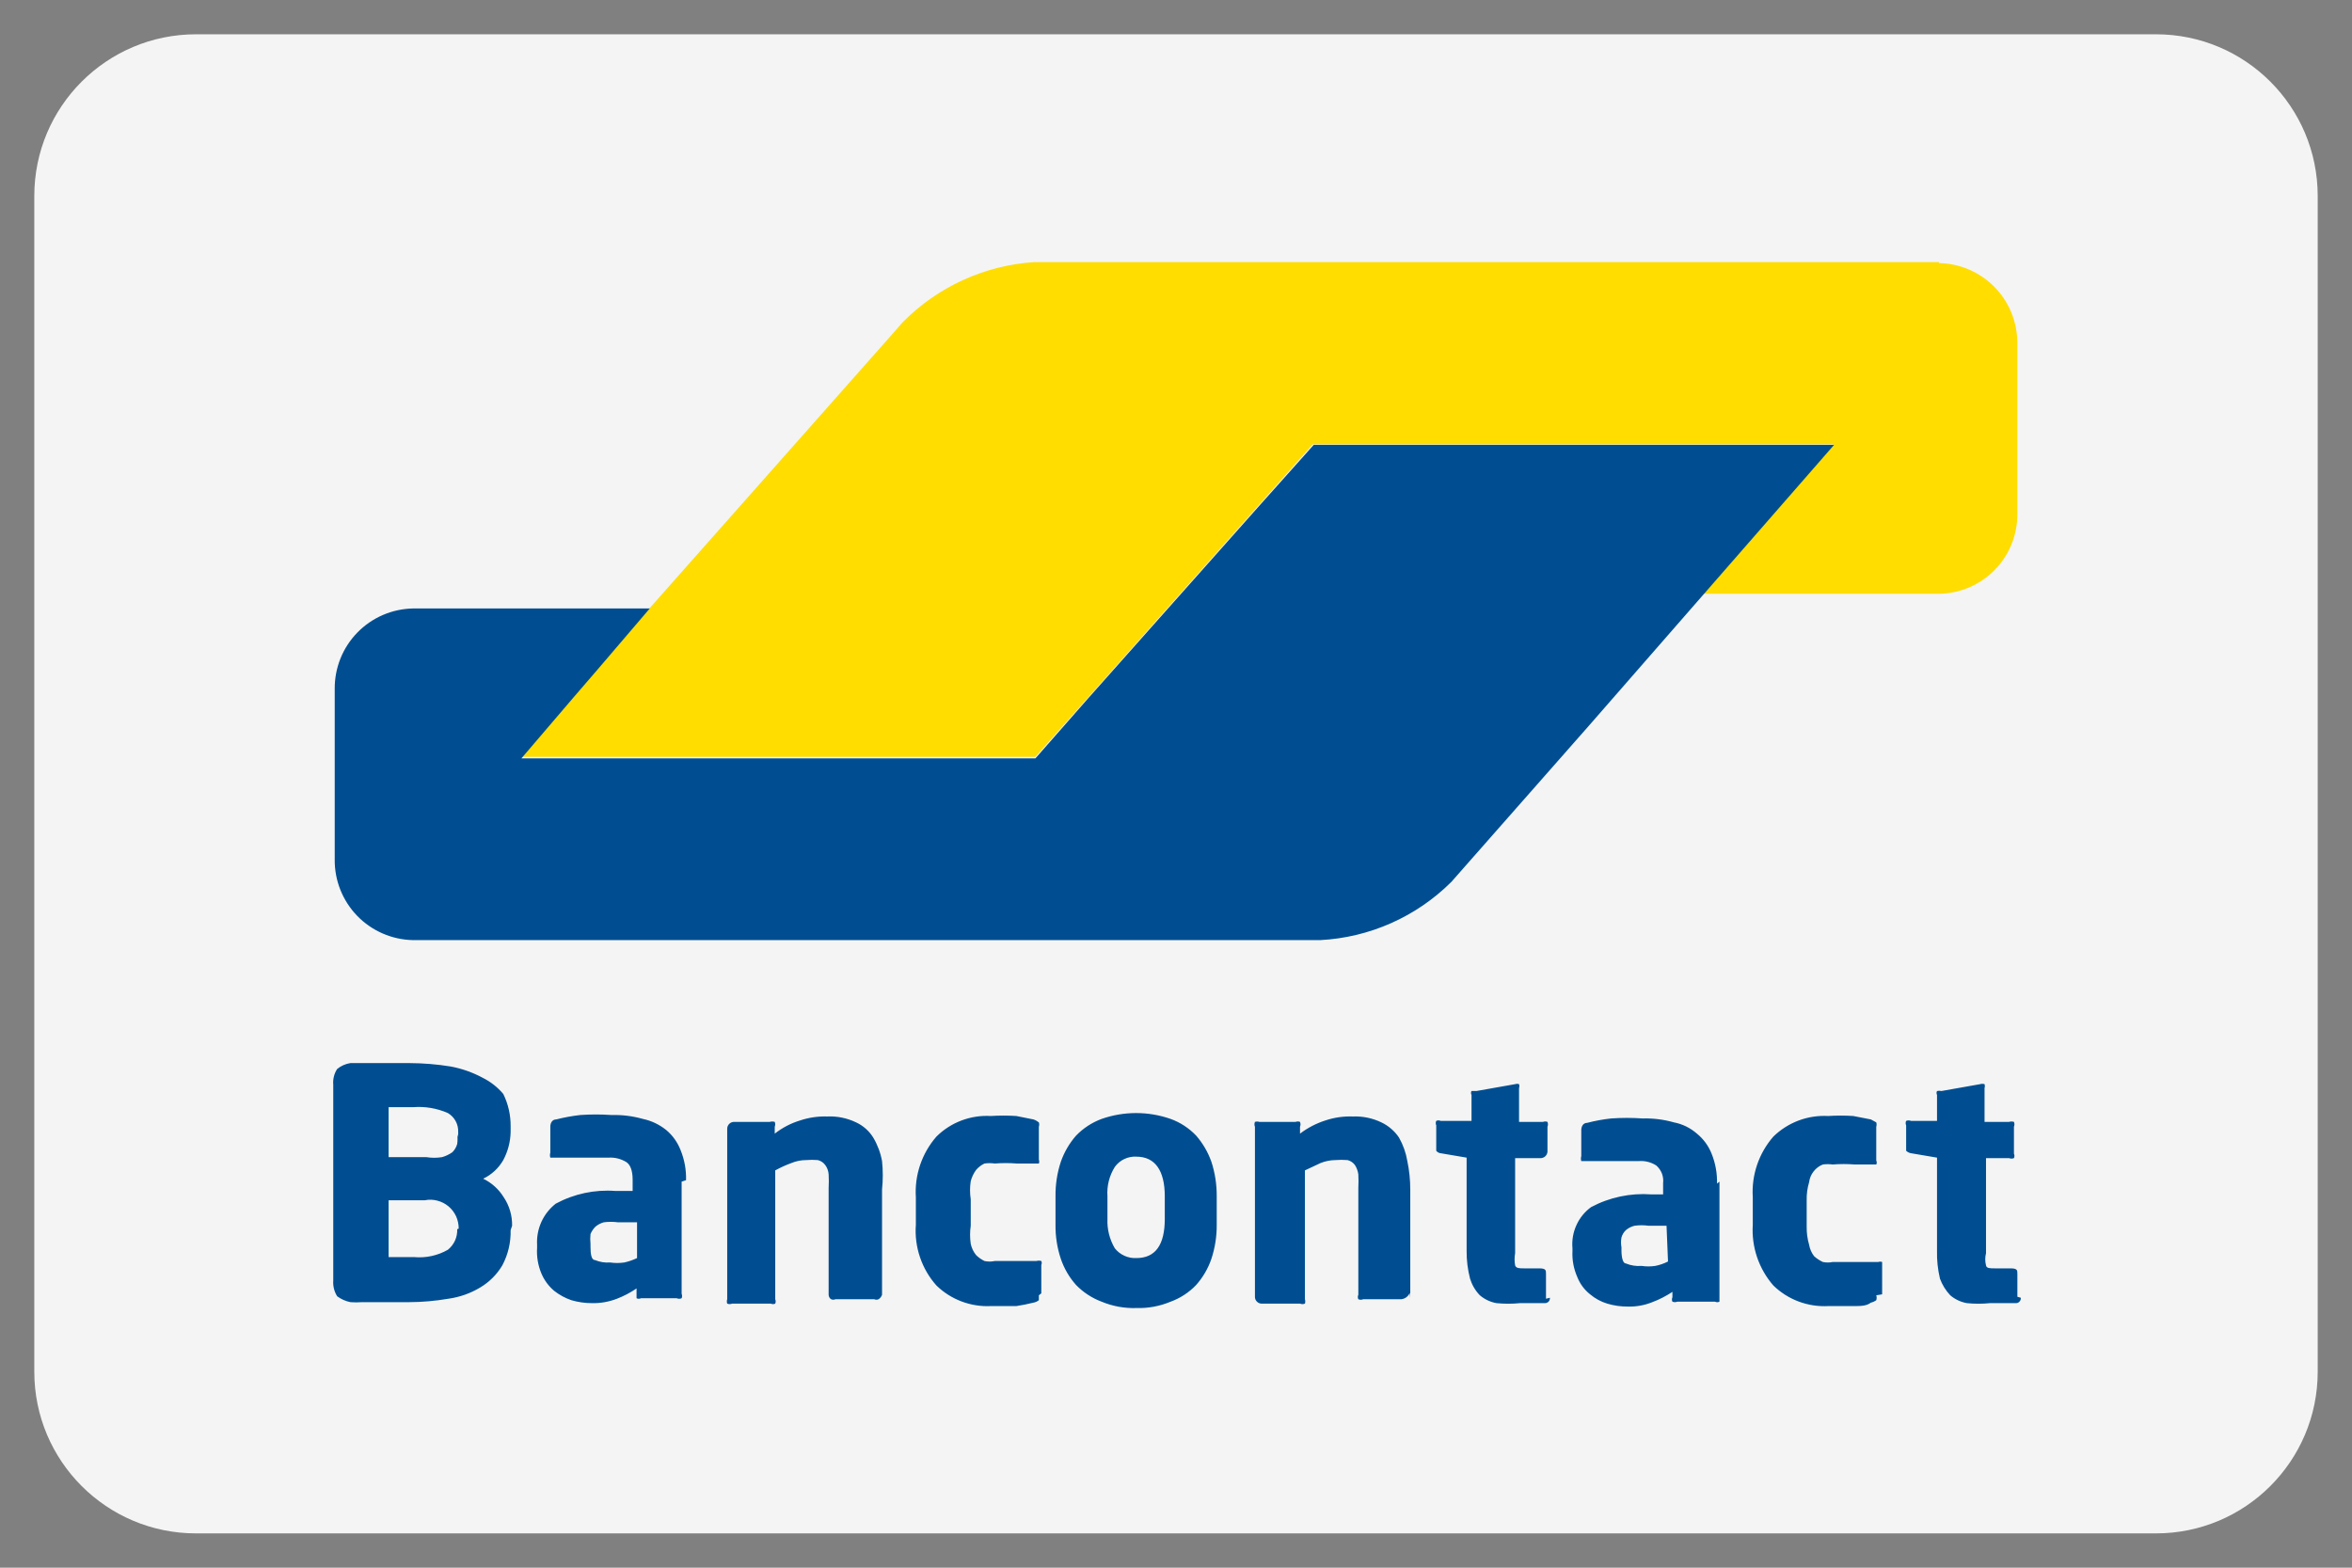<svg xmlns="http://www.w3.org/2000/svg" width="48" height="32" viewBox="0 0 48 32" fill="none"><rect x="0" y="0" width="48" height="32" fill="#808080" stroke="none"/><path d="M44 0.7H4C2.178 0.7 0.7 2.177 0.7 4V28C0.7 29.823 2.178 31.3 4 31.3H44C45.823 31.3 47.3 29.823 47.3 28V4C47.3 2.177 45.823 0.7 44 0.7Z" fill="#F4F4F4"></path><path d="M39.57 5.37C39.997 5.378 40.404 5.553 40.704 5.858C41.003 6.163 41.17 6.573 41.17 7V10.48C41.173 10.693 41.134 10.904 41.055 11.101C40.976 11.299 40.859 11.479 40.71 11.631C40.561 11.784 40.384 11.905 40.189 11.989C39.993 12.073 39.783 12.117 39.57 12.12H34.74L35.81 10.9L36.34 10.29L37.42 9.07H26.79L21.13 15.45H10.57L18.14 6.9L18.42 6.58C19.136 5.853 20.093 5.416 21.11 5.35H39.57V5.37Z" fill="#FFDD00"></path><path d="M37.431 9.08H26.811L25.721 10.3L22.211 14.25L21.131 15.48H10.641L11.701 14.24L12.201 13.66L13.261 12.42H8.431C8.002 12.428 7.593 12.604 7.294 12.911C6.994 13.218 6.828 13.631 6.831 14.06V17.54C6.825 17.97 6.991 18.386 7.29 18.695C7.59 19.004 8 19.182 8.431 19.19H26.941C27.95 19.138 28.905 18.714 29.621 18L32.421 14.82L37.431 9.08ZM41.171 26.47V26C41.171 25.93 41.171 25.89 41.031 25.89H40.711C40.611 25.89 40.541 25.89 40.531 25.83C40.51 25.748 40.51 25.662 40.531 25.58V23.64H41.001C41.017 23.646 41.033 23.65 41.051 23.65C41.068 23.65 41.085 23.646 41.101 23.64C41.108 23.626 41.111 23.61 41.111 23.595C41.111 23.579 41.108 23.564 41.101 23.55V23C41.107 22.984 41.111 22.967 41.111 22.95C41.111 22.933 41.107 22.916 41.101 22.9C41.068 22.89 41.033 22.89 41.001 22.9H40.501V22.21C40.509 22.184 40.509 22.156 40.501 22.13C40.471 22.121 40.44 22.121 40.411 22.13L39.621 22.27C39.591 22.263 39.56 22.263 39.531 22.27C39.525 22.282 39.521 22.296 39.521 22.31C39.521 22.324 39.525 22.337 39.531 22.35V22.88H39.001C38.985 22.873 38.968 22.87 38.951 22.87C38.934 22.87 38.916 22.873 38.901 22.88C38.894 22.894 38.891 22.909 38.891 22.925C38.891 22.94 38.894 22.956 38.901 22.97V23.49C38.928 23.516 38.963 23.534 39.001 23.54L39.531 23.63V25.53C39.526 25.722 39.547 25.913 39.591 26.1C39.637 26.226 39.709 26.342 39.801 26.44C39.898 26.522 40.015 26.578 40.141 26.6C40.297 26.616 40.454 26.616 40.611 26.6H41.131C41.145 26.601 41.16 26.6 41.175 26.595C41.189 26.59 41.201 26.582 41.212 26.571C41.222 26.561 41.23 26.548 41.236 26.534C41.24 26.52 41.242 26.505 41.241 26.49M38.411 26.42V25.76C38.385 25.751 38.357 25.751 38.331 25.76H37.401C37.335 25.774 37.267 25.774 37.201 25.76C37.135 25.729 37.074 25.689 37.021 25.64C36.97 25.572 36.935 25.493 36.921 25.41C36.886 25.29 36.869 25.165 36.871 25.04V24.5C36.868 24.375 36.885 24.25 36.921 24.13C36.931 24.05 36.962 23.975 37.012 23.912C37.061 23.848 37.126 23.799 37.201 23.77C37.267 23.761 37.334 23.761 37.401 23.77C37.55 23.758 37.701 23.758 37.851 23.77H38.291C38.298 23.758 38.301 23.744 38.301 23.73C38.301 23.716 38.298 23.702 38.291 23.69V23C38.3 22.971 38.3 22.939 38.291 22.91L38.181 22.85L37.821 22.78C37.651 22.769 37.48 22.769 37.311 22.78C37.105 22.769 36.899 22.8 36.707 22.872C36.514 22.945 36.338 23.056 36.191 23.2C35.893 23.542 35.742 23.987 35.771 24.44V25C35.742 25.452 35.893 25.898 36.191 26.24C36.338 26.383 36.514 26.495 36.707 26.567C36.899 26.639 37.105 26.671 37.311 26.66H37.821C37.971 26.66 38.091 26.66 38.181 26.59C38.221 26.581 38.258 26.564 38.291 26.54C38.302 26.508 38.302 26.472 38.291 26.44M34.041 25.75C33.959 25.792 33.871 25.822 33.781 25.84C33.688 25.854 33.593 25.854 33.501 25.84C33.392 25.849 33.282 25.832 33.181 25.79C33.121 25.79 33.091 25.67 33.091 25.52V25.46C33.079 25.394 33.079 25.326 33.091 25.26C33.107 25.203 33.138 25.151 33.181 25.11C33.233 25.066 33.294 25.035 33.361 25.02C33.453 25.007 33.548 25.007 33.641 25.02H34.011L34.041 25.75ZM35.041 24.16C35.047 23.951 35.009 23.743 34.931 23.55C34.868 23.39 34.764 23.248 34.631 23.14C34.497 23.023 34.335 22.943 34.161 22.91C33.953 22.851 33.737 22.824 33.521 22.83C33.308 22.815 33.094 22.815 32.881 22.83C32.715 22.848 32.551 22.878 32.391 22.92C32.311 22.92 32.271 22.99 32.271 23.07V23.6C32.261 23.632 32.261 23.667 32.271 23.7H33.451C33.574 23.692 33.697 23.723 33.801 23.79C33.852 23.834 33.891 23.89 33.916 23.952C33.94 24.015 33.949 24.083 33.941 24.15V24.38H33.701C33.274 24.349 32.848 24.439 32.471 24.64C32.34 24.735 32.237 24.863 32.171 25.01C32.104 25.157 32.077 25.319 32.091 25.48V25.54C32.082 25.722 32.117 25.903 32.191 26.07C32.245 26.207 32.335 26.328 32.451 26.42C32.553 26.506 32.672 26.571 32.801 26.61C32.937 26.651 33.078 26.671 33.221 26.67C33.392 26.675 33.562 26.644 33.721 26.58C33.865 26.526 34.002 26.455 34.131 26.37V26.48C34.124 26.494 34.121 26.509 34.121 26.525C34.121 26.54 34.124 26.556 34.131 26.57C34.147 26.576 34.163 26.58 34.181 26.58C34.198 26.58 34.215 26.576 34.231 26.57H35.001C35.015 26.577 35.03 26.581 35.046 26.581C35.061 26.581 35.077 26.577 35.091 26.57V24.12L35.041 24.16ZM31.551 26.51V26C31.551 25.93 31.551 25.89 31.411 25.89H31.101C31.011 25.89 30.941 25.89 30.921 25.83C30.906 25.747 30.906 25.663 30.921 25.58V23.64H31.451C31.484 23.637 31.516 23.623 31.54 23.599C31.564 23.575 31.578 23.544 31.581 23.51V23C31.587 22.984 31.591 22.967 31.591 22.95C31.591 22.933 31.587 22.916 31.581 22.9C31.552 22.889 31.52 22.889 31.491 22.9H31.001V22.21C31.01 22.184 31.01 22.156 31.001 22.13C30.975 22.121 30.947 22.121 30.921 22.13L30.131 22.27H30.031C30.024 22.282 30.021 22.296 30.021 22.31C30.021 22.324 30.024 22.337 30.031 22.35V22.88H29.401C29.387 22.873 29.371 22.869 29.356 22.869C29.34 22.869 29.325 22.873 29.311 22.88C29.304 22.894 29.301 22.909 29.301 22.925C29.301 22.94 29.304 22.956 29.311 22.97V23.49C29.321 23.504 29.335 23.515 29.351 23.524C29.366 23.533 29.383 23.538 29.401 23.54L29.931 23.63V25.53C29.929 25.722 29.953 25.914 30.001 26.1C30.04 26.227 30.108 26.344 30.201 26.44C30.298 26.522 30.415 26.578 30.541 26.6C30.7 26.616 30.861 26.616 31.021 26.6H31.531C31.545 26.6 31.558 26.597 31.571 26.591C31.584 26.586 31.596 26.578 31.605 26.567C31.615 26.557 31.622 26.544 31.626 26.531C31.631 26.518 31.632 26.504 31.631 26.49M28.781 26.49V24.28C28.781 24.085 28.761 23.89 28.721 23.7C28.693 23.531 28.635 23.369 28.551 23.22C28.461 23.086 28.336 22.979 28.191 22.91C28.01 22.823 27.811 22.782 27.611 22.79C27.421 22.783 27.231 22.81 27.051 22.87C26.863 22.93 26.687 23.021 26.531 23.14V23C26.537 22.984 26.541 22.967 26.541 22.95C26.541 22.933 26.537 22.916 26.531 22.9C26.502 22.889 26.47 22.889 26.441 22.9H25.701C25.671 22.891 25.64 22.891 25.611 22.9C25.604 22.916 25.601 22.933 25.601 22.95C25.601 22.967 25.604 22.984 25.611 23V26.48C25.613 26.514 25.627 26.545 25.651 26.569C25.675 26.593 25.707 26.608 25.741 26.61H26.531C26.547 26.616 26.564 26.62 26.581 26.62C26.598 26.62 26.615 26.616 26.631 26.61C26.64 26.581 26.64 26.549 26.631 26.52V23.89L26.951 23.74C27.046 23.702 27.148 23.681 27.251 23.68C27.334 23.673 27.417 23.673 27.501 23.68C27.561 23.695 27.614 23.73 27.651 23.78C27.688 23.837 27.711 23.902 27.721 23.97C27.726 24.063 27.726 24.157 27.721 24.25V26.43C27.714 26.444 27.711 26.459 27.711 26.475C27.711 26.49 27.714 26.506 27.721 26.52C27.736 26.527 27.753 26.531 27.771 26.531C27.788 26.531 27.805 26.527 27.821 26.52H28.601C28.638 26.515 28.674 26.501 28.703 26.478C28.733 26.455 28.757 26.425 28.771 26.39M23.771 24.88C23.771 25.41 23.581 25.68 23.191 25.68C23.107 25.684 23.023 25.668 22.947 25.633C22.87 25.598 22.803 25.546 22.751 25.48C22.644 25.298 22.592 25.09 22.601 24.88V24.42C22.586 24.209 22.639 23.999 22.751 23.82C22.801 23.751 22.867 23.695 22.944 23.659C23.021 23.622 23.106 23.605 23.191 23.61C23.571 23.61 23.771 23.89 23.771 24.42V24.88ZM24.831 24.42C24.833 24.179 24.796 23.939 24.721 23.71C24.651 23.515 24.546 23.335 24.411 23.18C24.266 23.028 24.088 22.911 23.891 22.84C23.434 22.68 22.937 22.68 22.481 22.84C22.284 22.913 22.107 23.029 21.961 23.18C21.825 23.335 21.72 23.515 21.651 23.71C21.575 23.939 21.538 24.179 21.541 24.42V25C21.538 25.238 21.575 25.474 21.651 25.7C21.718 25.895 21.823 26.076 21.961 26.23C22.107 26.38 22.284 26.496 22.481 26.57C22.705 26.663 22.947 26.708 23.191 26.7C23.431 26.707 23.669 26.663 23.891 26.57C24.088 26.498 24.266 26.382 24.411 26.23C24.548 26.076 24.654 25.895 24.721 25.7C24.796 25.474 24.833 25.238 24.831 25V24.42ZM21.251 26.4V25.82C21.257 25.807 21.26 25.794 21.26 25.78C21.26 25.766 21.257 25.752 21.251 25.74C21.218 25.73 21.183 25.73 21.151 25.74H20.301C20.232 25.755 20.16 25.755 20.091 25.74C20.028 25.709 19.971 25.669 19.921 25.62C19.866 25.553 19.829 25.474 19.811 25.39C19.793 25.267 19.793 25.142 19.811 25.02V24.48C19.792 24.357 19.792 24.233 19.811 24.11C19.833 24.027 19.87 23.949 19.921 23.88C19.968 23.825 20.026 23.781 20.091 23.75C20.16 23.74 20.231 23.74 20.301 23.75C20.45 23.738 20.601 23.738 20.751 23.75H21.201C21.206 23.737 21.209 23.724 21.209 23.71C21.209 23.696 21.206 23.683 21.201 23.67V23C21.211 22.971 21.211 22.939 21.201 22.91C21.168 22.884 21.131 22.863 21.091 22.85L20.741 22.78C20.567 22.769 20.394 22.769 20.221 22.78C20.017 22.768 19.812 22.8 19.621 22.872C19.43 22.944 19.256 23.056 19.111 23.2C18.813 23.542 18.662 23.987 18.691 24.44V25C18.674 25.224 18.703 25.449 18.775 25.662C18.847 25.875 18.961 26.072 19.111 26.24C19.257 26.382 19.431 26.493 19.622 26.565C19.813 26.637 20.017 26.67 20.221 26.66H20.741C20.858 26.642 20.975 26.619 21.091 26.59C21.131 26.583 21.169 26.566 21.201 26.54V26.44M18.001 26.46V24.28C18.021 24.087 18.021 23.893 18.001 23.7C17.97 23.53 17.909 23.368 17.821 23.22C17.737 23.084 17.615 22.977 17.471 22.91C17.287 22.822 17.084 22.78 16.881 22.79C16.694 22.784 16.508 22.811 16.331 22.87C16.142 22.927 15.966 23.019 15.811 23.14V23C15.817 22.984 15.821 22.967 15.821 22.95C15.821 22.933 15.817 22.916 15.811 22.9C15.778 22.89 15.743 22.89 15.711 22.9H14.981C14.944 22.9 14.908 22.915 14.882 22.941C14.855 22.967 14.841 23.003 14.841 23.04V26.52C14.831 26.549 14.831 26.581 14.841 26.61C14.857 26.616 14.873 26.62 14.891 26.62C14.908 26.62 14.925 26.616 14.941 26.61H15.731C15.745 26.617 15.76 26.62 15.776 26.62C15.791 26.62 15.807 26.617 15.821 26.61C15.827 26.596 15.83 26.58 15.83 26.565C15.83 26.549 15.827 26.534 15.821 26.52V23.89C15.927 23.832 16.037 23.782 16.151 23.74C16.246 23.701 16.348 23.68 16.451 23.68C16.53 23.673 16.611 23.673 16.691 23.68C16.751 23.695 16.804 23.73 16.841 23.78C16.882 23.835 16.906 23.901 16.911 23.97C16.916 24.063 16.916 24.157 16.911 24.25V26.43C16.911 26.43 16.911 26.49 16.961 26.52C16.975 26.527 16.99 26.53 17.006 26.53C17.021 26.53 17.037 26.527 17.051 26.52H17.841C17.855 26.527 17.87 26.53 17.886 26.53C17.901 26.53 17.917 26.527 17.931 26.52C17.964 26.499 17.988 26.467 18.001 26.43M13.001 25.68C12.918 25.72 12.831 25.75 12.741 25.77C12.645 25.784 12.547 25.784 12.451 25.77C12.345 25.778 12.239 25.761 12.141 25.72C12.071 25.72 12.051 25.6 12.051 25.45V25.39C12.044 25.323 12.044 25.256 12.051 25.19C12.074 25.134 12.108 25.083 12.151 25.04C12.2 24.998 12.258 24.968 12.321 24.95C12.417 24.937 12.514 24.937 12.611 24.95H13.001V25.68ZM14.001 24.09C14.007 23.881 13.969 23.673 13.891 23.48C13.83 23.321 13.731 23.18 13.601 23.07C13.461 22.956 13.297 22.877 13.121 22.84C12.912 22.781 12.697 22.754 12.481 22.76C12.268 22.745 12.054 22.745 11.841 22.76C11.675 22.779 11.512 22.809 11.351 22.85C11.271 22.85 11.231 22.92 11.231 23V23.53C11.221 23.562 11.221 23.597 11.231 23.63H12.421C12.547 23.622 12.673 23.654 12.781 23.72C12.861 23.77 12.911 23.89 12.911 24.08V24.31H12.561C12.137 24.278 11.714 24.368 11.341 24.57C11.215 24.669 11.114 24.797 11.048 24.943C10.982 25.09 10.952 25.25 10.961 25.41V25.47C10.949 25.651 10.98 25.832 11.051 26C11.109 26.135 11.198 26.255 11.311 26.35C11.416 26.432 11.534 26.497 11.661 26.54C11.797 26.58 11.938 26.6 12.081 26.6C12.255 26.604 12.428 26.573 12.591 26.51C12.732 26.456 12.866 26.385 12.991 26.3V26.5C13.005 26.507 13.02 26.511 13.036 26.511C13.051 26.511 13.067 26.507 13.081 26.5H13.811C13.826 26.507 13.843 26.511 13.861 26.511C13.878 26.511 13.895 26.507 13.911 26.5C13.917 26.486 13.92 26.47 13.92 26.455C13.92 26.439 13.917 26.424 13.911 26.41V24.12L14.001 24.09ZM9.331 25.09C9.334 25.17 9.319 25.25 9.286 25.323C9.253 25.395 9.203 25.46 9.141 25.51C8.932 25.63 8.691 25.682 8.451 25.66H7.931V24.5H8.671C8.755 24.483 8.843 24.486 8.926 24.508C9.01 24.53 9.088 24.57 9.154 24.625C9.22 24.681 9.273 24.751 9.309 24.829C9.344 24.908 9.362 24.994 9.361 25.08L9.331 25.09ZM9.331 23.15C9.34 23.216 9.34 23.284 9.331 23.35C9.313 23.415 9.279 23.473 9.231 23.52C9.167 23.565 9.096 23.599 9.021 23.62C8.915 23.637 8.807 23.637 8.701 23.62H7.931V22.6H8.431C8.674 22.581 8.917 22.622 9.141 22.72C9.208 22.76 9.263 22.817 9.3 22.886C9.337 22.954 9.354 23.032 9.351 23.11V23.21L9.331 23.15ZM10.451 25.02C10.455 24.814 10.396 24.611 10.281 24.44C10.18 24.275 10.034 24.143 9.861 24.06C10.033 23.978 10.176 23.845 10.271 23.68C10.365 23.504 10.416 23.309 10.421 23.11V22.99C10.423 22.761 10.372 22.535 10.271 22.33C10.155 22.192 10.012 22.08 9.851 22C9.647 21.89 9.428 21.813 9.201 21.77C8.92 21.724 8.635 21.701 8.351 21.7H7.151C7.052 21.715 6.959 21.757 6.881 21.82C6.819 21.915 6.791 22.027 6.801 22.14V26.14C6.793 26.252 6.821 26.364 6.881 26.46C6.961 26.519 7.053 26.56 7.151 26.58C7.231 26.586 7.311 26.586 7.391 26.58H8.351C8.619 26.579 8.886 26.555 9.151 26.51C9.381 26.478 9.602 26.4 9.801 26.28C9.986 26.17 10.141 26.015 10.251 25.83C10.369 25.609 10.427 25.36 10.421 25.11L10.451 25.02Z" fill="#004E91"></path></svg>